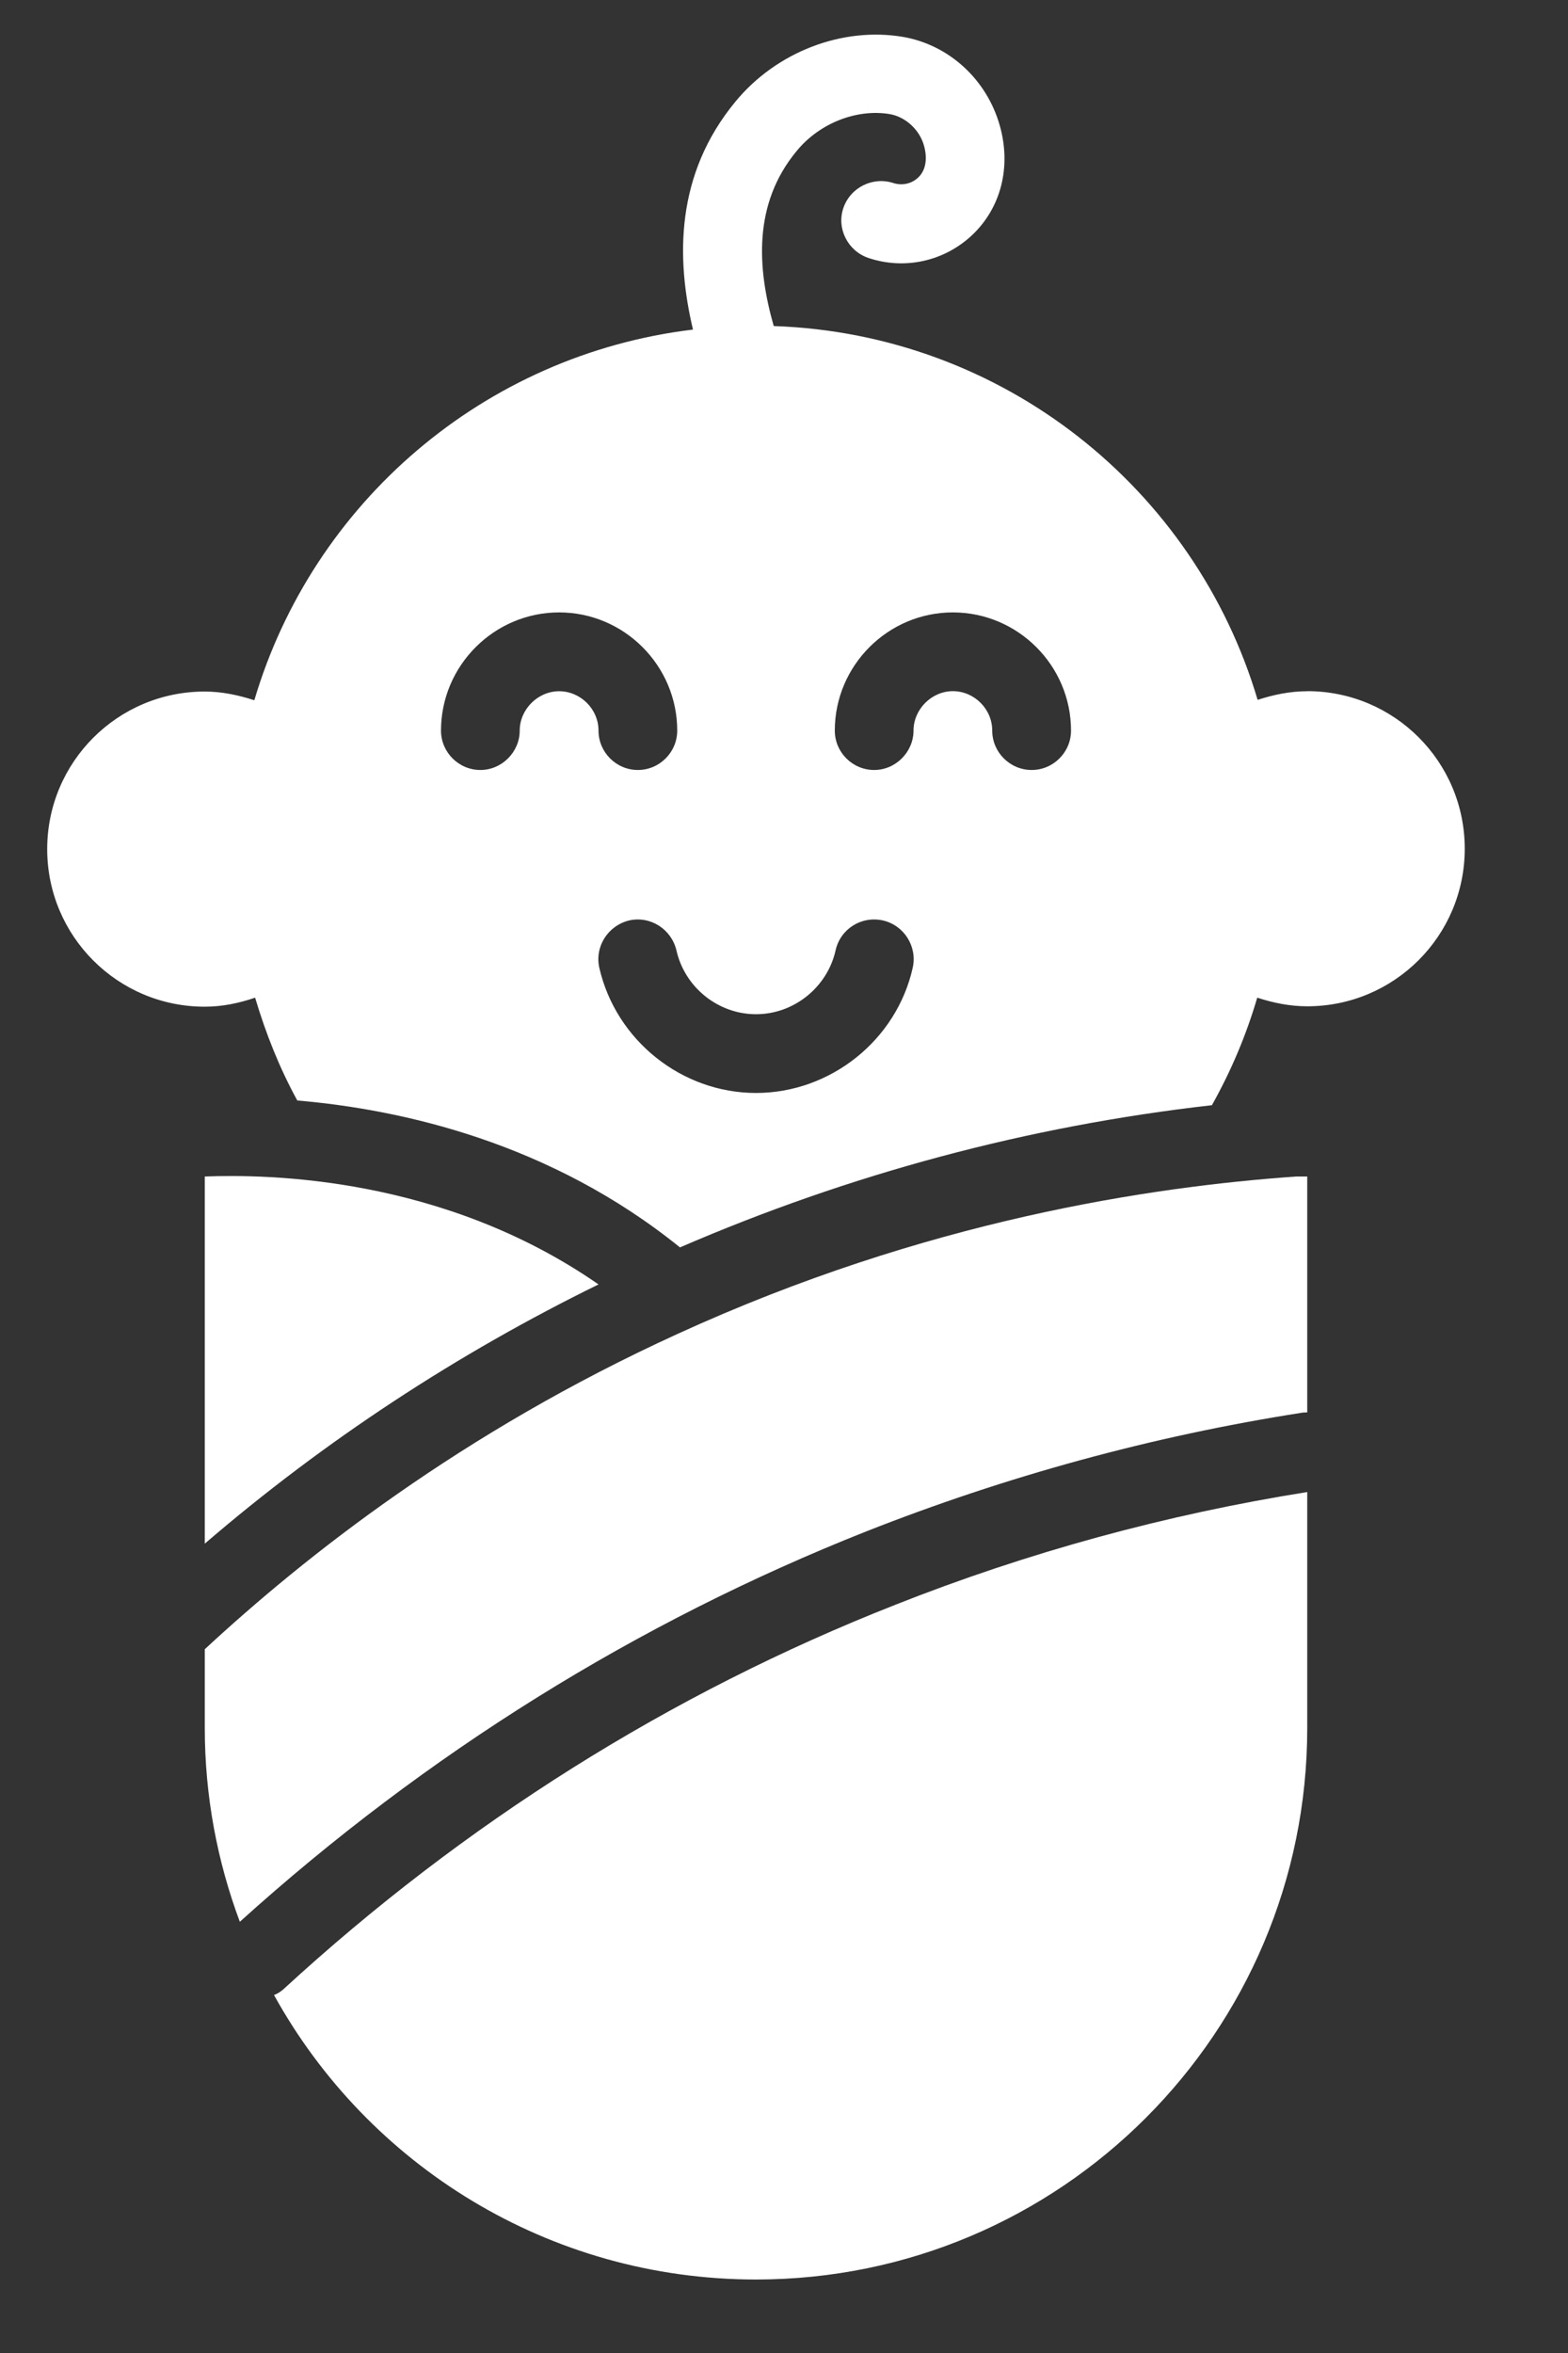 <svg width="20" height="30" viewBox="0 0 20 30" fill="none" xmlns="http://www.w3.org/2000/svg">
<rect x="0" y="0" width="20" height="30" fill="#333333" stroke="none"/>
<path d="M16.674 8.813C16.453 8.813 16.242 8.858 16.041 8.923C15.243 6.231 12.797 4.257 9.869 4.157C9.658 3.419 9.603 2.6 10.16 1.927C10.451 1.57 10.928 1.384 11.35 1.455C11.551 1.49 11.732 1.656 11.787 1.862C11.832 2.027 11.807 2.173 11.712 2.263C11.627 2.344 11.506 2.369 11.396 2.334C11.134 2.248 10.848 2.389 10.758 2.65C10.667 2.911 10.813 3.198 11.074 3.288C11.536 3.444 12.043 3.333 12.4 2.997C12.767 2.65 12.902 2.128 12.752 1.6C12.586 1.013 12.104 0.571 11.516 0.47C10.743 0.34 9.904 0.661 9.382 1.294C8.613 2.223 8.623 3.293 8.839 4.202C6.172 4.523 3.988 6.412 3.244 8.928C3.043 8.863 2.832 8.817 2.611 8.817C1.501 8.817 0.602 9.716 0.602 10.826C0.602 11.936 1.501 12.835 2.611 12.835C2.837 12.835 3.048 12.79 3.254 12.72C3.39 13.177 3.566 13.619 3.792 14.031C5.138 14.146 7.026 14.573 8.673 15.904C10.833 14.97 13.108 14.357 15.458 14.091C15.7 13.659 15.895 13.202 16.036 12.72C16.237 12.785 16.448 12.83 16.674 12.83C17.784 12.83 18.683 11.931 18.683 10.821C18.683 9.711 17.784 8.812 16.674 8.812L16.674 8.813ZM7.132 8.813C6.86 8.813 6.629 9.044 6.629 9.315C6.629 9.586 6.403 9.817 6.127 9.817C5.851 9.817 5.625 9.591 5.625 9.315C5.625 8.486 6.303 7.808 7.132 7.808C7.96 7.808 8.638 8.486 8.638 9.315C8.638 9.591 8.412 9.817 8.136 9.817C7.86 9.817 7.634 9.591 7.634 9.315C7.634 9.039 7.403 8.813 7.132 8.813ZM11.642 12.338C11.436 13.262 10.592 13.935 9.643 13.935C8.694 13.935 7.855 13.262 7.644 12.338C7.584 12.067 7.755 11.801 8.026 11.735C8.297 11.675 8.563 11.846 8.628 12.117C8.734 12.589 9.161 12.931 9.643 12.931C10.125 12.931 10.552 12.589 10.658 12.117C10.718 11.846 10.984 11.675 11.26 11.735C11.531 11.796 11.702 12.067 11.642 12.338ZM13.159 9.817C12.882 9.817 12.656 9.591 12.656 9.315C12.656 9.038 12.425 8.812 12.154 8.812C11.883 8.812 11.652 9.043 11.652 9.315C11.652 9.586 11.426 9.817 11.15 9.817C10.873 9.817 10.648 9.591 10.648 9.315C10.648 8.486 11.325 7.808 12.154 7.808C12.983 7.808 13.661 8.486 13.661 9.315C13.661 9.591 13.435 9.817 13.159 9.817Z" fill="white"/>
<path d="M2.612 15V19.681C4.143 18.365 5.831 17.26 7.634 16.376C5.645 14.995 3.405 14.97 2.612 15V15Z" fill="white"/>
<path d="M3.611 25.366C3.576 25.396 3.536 25.421 3.495 25.436C4.691 27.601 6.996 29.063 9.643 29.063C13.525 29.063 16.674 25.914 16.674 22.032V19.023C14.876 19.309 13.108 19.792 11.421 20.46C8.548 21.59 5.921 23.242 3.611 25.366L3.611 25.366Z" fill="white"/>
<path d="M8.638 17.009C5.886 18.265 3.892 19.841 2.612 21.027V22.031C2.612 22.9 2.772 23.734 3.059 24.502C5.434 22.358 8.121 20.685 11.049 19.525C12.832 18.822 14.695 18.31 16.599 18.013C16.624 18.008 16.649 18.008 16.674 18.008V15H16.534C14.675 15.131 11.807 15.558 8.638 17.009L8.638 17.009Z" fill="white"/>
</svg>
